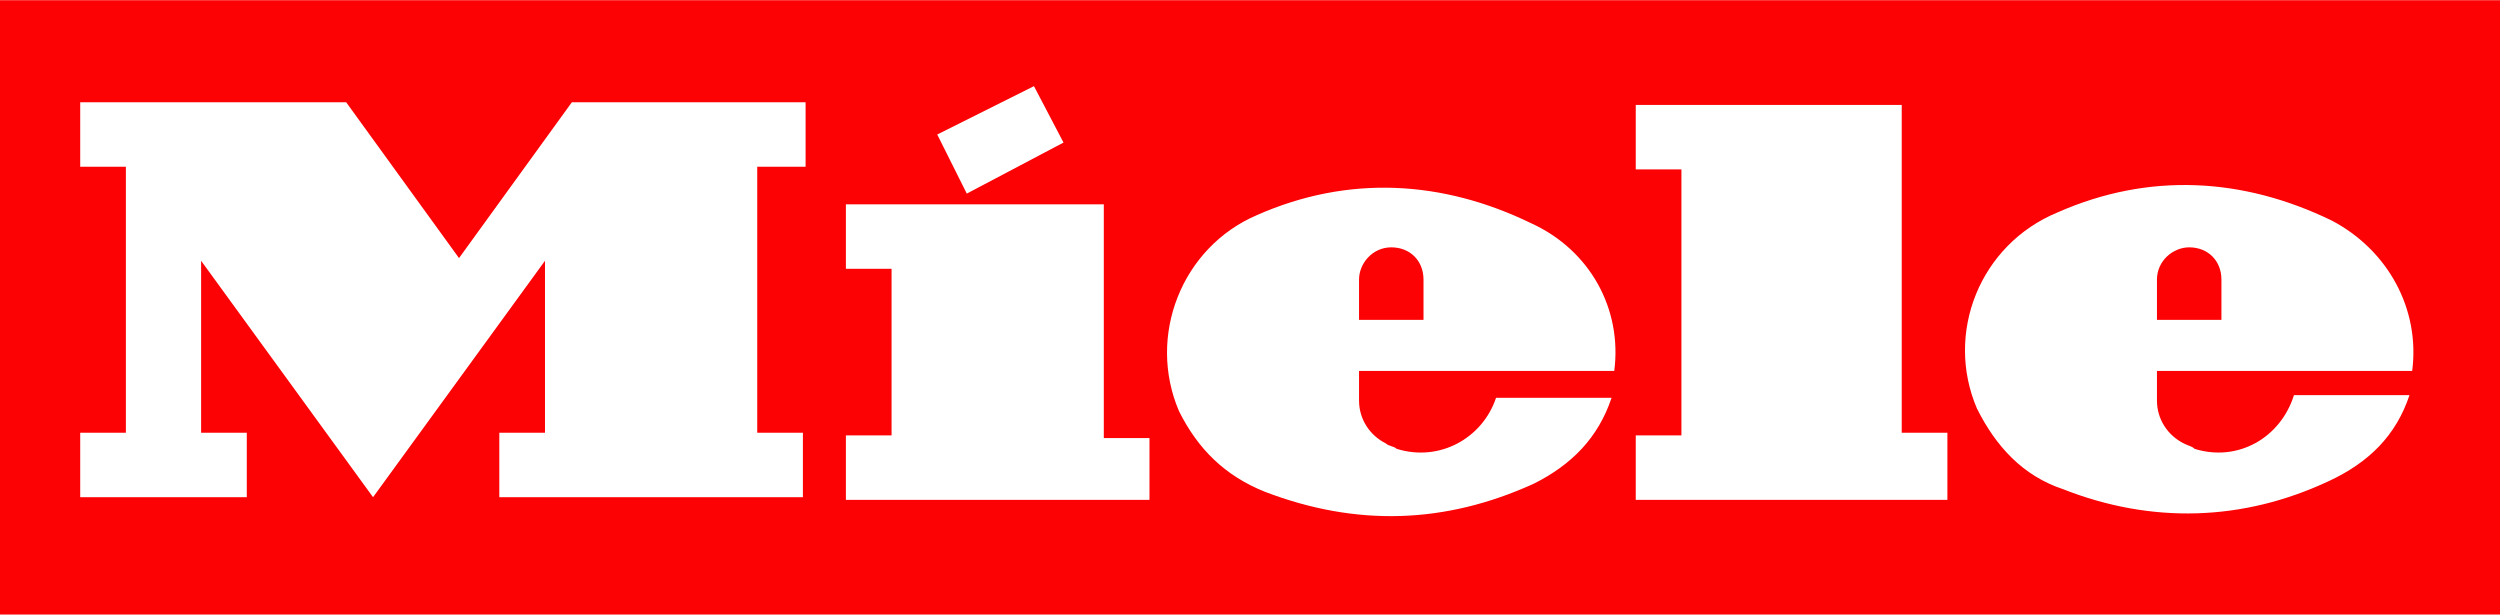 <?xml version="1.0" encoding="utf-8"?>
<!-- Generator: Adobe Illustrator 26.3.1, SVG Export Plug-In . SVG Version: 6.00 Build 0)  -->
<svg version="1.1" id="svg5806" xmlns:svg="http://www.w3.org/2000/svg"
	 xmlns="http://www.w3.org/2000/svg" xmlns:xlink="http://www.w3.org/1999/xlink" x="0px" y="0px" viewBox="0 0 333.6 82"
	 style="enable-background:new 0 0 333.6 82;" xml:space="preserve">
<style type="text/css">
	.st0{fill-rule:evenodd;clip-rule:evenodd;fill:#FC0204;}
</style>
<g id="layer1" transform="translate(-184.635,-177.076)">
	<g id="g3306" transform="matrix(3.585,0,0,-3.585,472.459,214.383)">
		<g>
			<path class="st0" d="M-80.3,10.4v-22.9h93.1v22.9H-80.3z M-41.8,7.2l1.1-2.1l-3.6-1.9l-1.1,2.2L-41.8,7.2z M-50.4,4.2h-1.7v-9.9
				h1.7v-2.4h-11.3v2.4h1.7v6.4l-6.4-8.8l-6.4,8.8v-6.4h1.7v-2.4h-6.2v2.4h1.7v9.9h-1.7v2.4h9.9l4.2-5.8l4.2,5.8h8.7V4.2z
				 M-37.5-8.2h-11.3v2.4h1.7v6.2h-1.7v2.4h9.6v-8.7h1.7V-8.2z M-20.2-3.4h-9.5v-1.1c0-0.7,0.4-1.3,1-1.6c0.1-0.1,0.3-0.1,0.4-0.2
				c1.6-0.5,3.2,0.4,3.7,1.9h4.3c-0.5-1.5-1.5-2.5-2.9-3.2c-3.3-1.5-6.6-1.6-10-0.3c-1.5,0.6-2.5,1.6-3.2,3
				c-1.2,2.8,0.1,6.1,2.9,7.3c3.4,1.5,6.9,1.3,10.2-0.3C-21.1,1.1-19.9-1.1-20.2-3.4z M-7.8-8.2h-11.6v2.4h1.7v9.9h-1.7v2.4h9.9
				V-5.7h1.7V-8.2z M9.5-3.4H0v-1.1c0-0.7,0.4-1.3,1-1.6c0.2-0.1,0.3-0.1,0.4-0.2C3-6.8,4.6-5.9,5.1-4.3h4.3c-0.5-1.5-1.5-2.5-3-3.2
				C3.2-9-0.2-9.1-3.5-7.8C-5-7.3-6-6.2-6.7-4.8C-7.9-2-6.6,1.3-3.7,2.5c3.4,1.5,6.9,1.3,10.2-0.3C8.6,1.1,9.8-1.1,9.5-3.4z"/>
			<path class="st0" d="M1.2,1.2C0.6,1.2,0,0.7,0,0v-1.5h2.4V0C2.4,0.7,1.9,1.2,1.2,1.2z"/>
			<path class="st0" d="M-28.5,1.2c-0.7,0-1.2-0.6-1.2-1.2v-1.5h2.4V0C-27.3,0.7-27.8,1.2-28.5,1.2z"/>
		</g>
	</g>
</g>
</svg>

